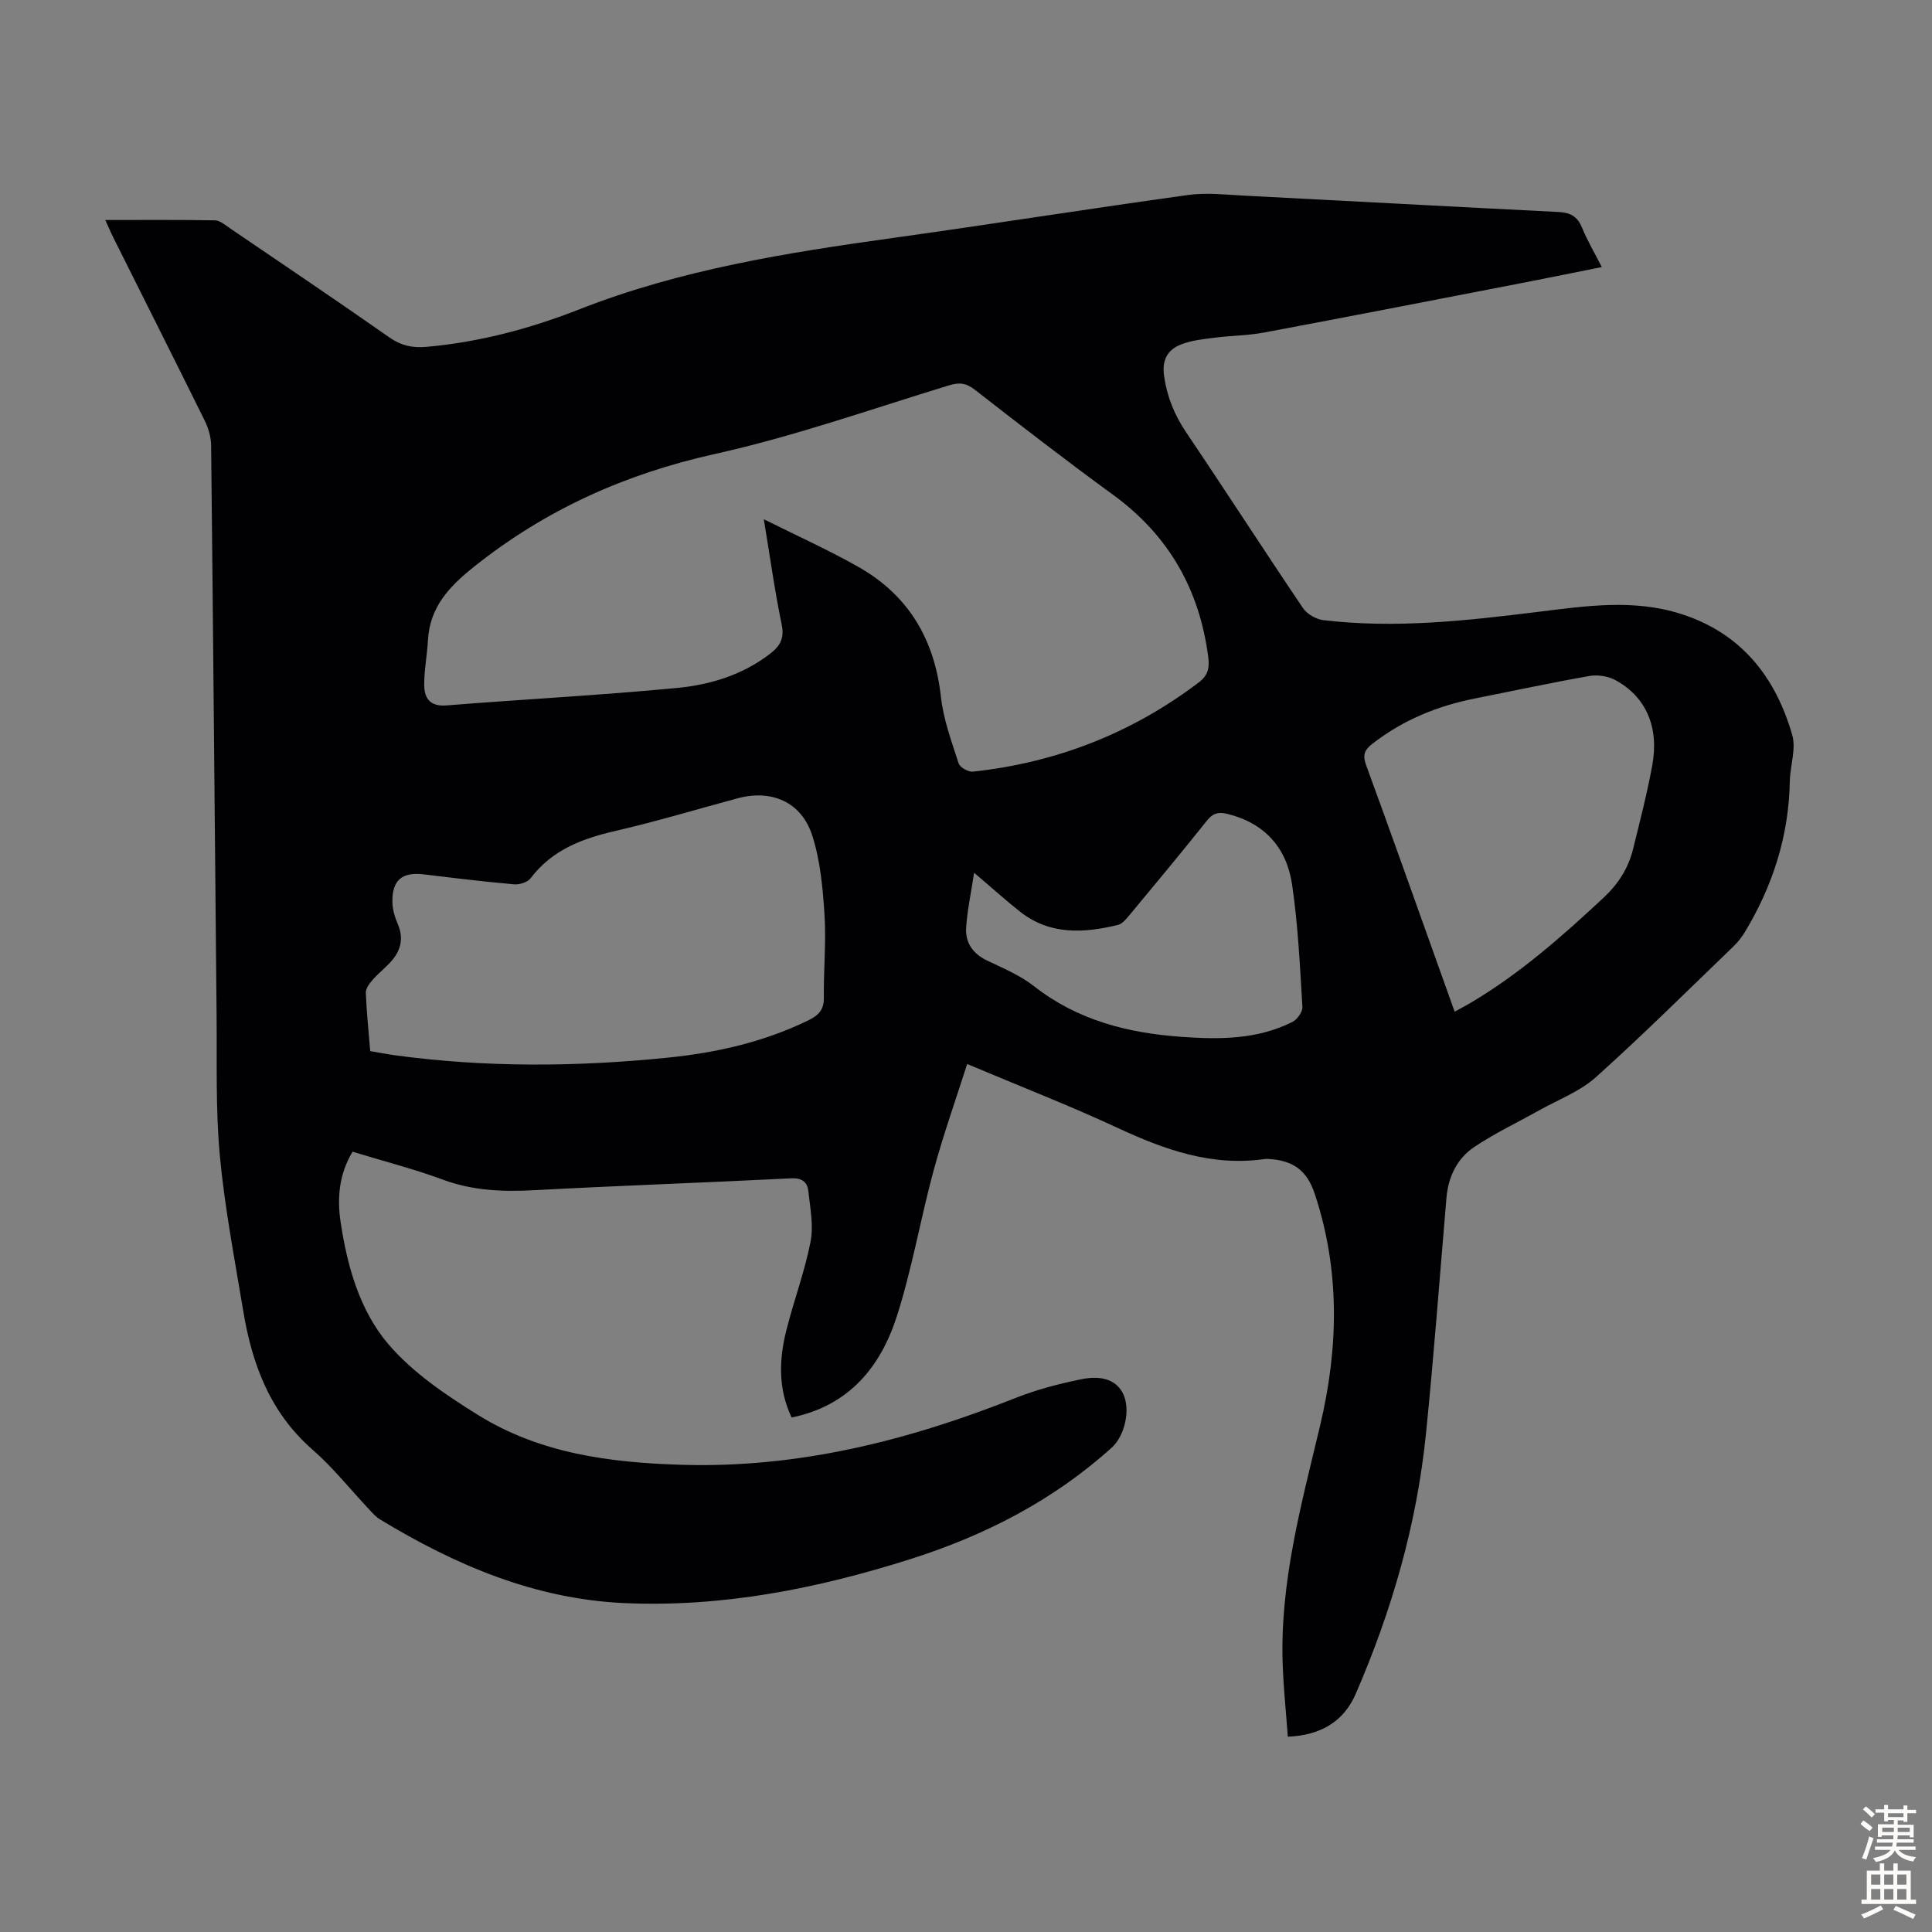<svg enable-background="new 0 0 400 400" viewBox="0 0 400 400" xmlns="http://www.w3.org/2000/svg"><rect x="0" y="0" width="400" height="400" fill="#808080" stroke="none"/><path d="m21.8 45.55c7.84 0 15.29-.06 22.74.07.98.02 2 .91 2.91 1.53 11.1 7.55 22.23 15.05 33.23 22.75 2.39 1.67 4.74 2.16 7.52 1.92 11.01-.96 21.6-3.79 31.81-7.8 20.91-8.21 42.83-11.69 64.9-14.76 20.38-2.84 40.7-6.07 61.08-8.89 3.82-.53 7.79-.06 11.69.14 21.67 1.11 43.33 2.3 65 3.38 2.4.12 3.88.88 4.83 3.18 1.1 2.68 2.58 5.19 4.13 8.22-5.35 1.07-10.45 2.12-15.55 3.11-18.11 3.51-36.21 7.04-54.33 10.44-3.39.64-6.9.64-10.33 1.08-2.31.3-4.7.54-6.84 1.37-2.86 1.1-4.07 3.19-3.57 6.63.63 4.34 2.17 8.05 4.6 11.65 8.13 12.05 16.01 24.28 24.15 36.33.84 1.24 2.7 2.31 4.2 2.49 14.79 1.77 29.48.14 44.15-1.67 10.01-1.23 19.99-2.78 29.92.39 12.44 3.96 19.55 13.01 23.02 25.05.84 2.92-.44 6.4-.5 9.62-.2 11.23-3.49 21.51-9.23 31.07-.68 1.13-1.52 2.21-2.47 3.13-9.44 9.08-18.73 18.32-28.47 27.06-3.32 2.97-7.82 4.65-11.79 6.88-4.47 2.51-9.14 4.71-13.38 7.56-3.56 2.39-5.38 6.17-5.75 10.55-1.38 16.27-2.6 32.57-4.24 48.82-1.89 18.71-7.07 36.62-14.54 53.84-2.47 5.69-7.17 8.58-14.06 8.88-.37-5.09-.88-9.95-1.06-14.83-.63-17 3.84-33.21 7.73-49.53 3.82-16.04 4.19-32.11-1.08-47.99-1.61-4.87-4.43-6.98-9.6-7.27-.22-.01-.45-.04-.67 0-11.01 1.62-20.84-1.91-30.62-6.46-9.92-4.61-20.14-8.58-31.09-13.2-2.38 7.46-4.95 14.69-6.95 22.06-2.72 10.02-4.45 20.34-7.62 30.2-3.37 10.47-9.9 18.5-21.77 20.93-2.79-5.85-2.63-11.91-1.12-17.96 1.54-6.17 3.81-12.17 5.03-18.4.66-3.37-.08-7.06-.46-10.57-.2-1.81-1.32-2.7-3.51-2.59-17.76.89-35.53 1.51-53.29 2.46-6.43.34-12.62.11-18.78-2.16-6.06-2.24-12.35-3.85-18.77-5.81-2.8 4.61-3.23 9.57-2.48 14.55 1.37 9.17 3.95 18.35 9.91 25.32 5.03 5.88 11.86 10.48 18.53 14.63 12.81 7.97 27.27 9.87 42.14 10.32 24.2.73 46.96-5.03 69.2-13.85 4.33-1.72 8.92-2.91 13.5-3.85 4.6-.95 7.49.33 8.77 3.08 1.5 3.2.33 8.6-2.38 11.05-12.09 10.92-26.2 18.17-41.62 23.07-19.31 6.13-39.02 10.05-59.36 9.13-18.45-.83-34.95-7.86-50.53-17.32-.84-.51-1.53-1.29-2.21-2.02-3.91-4.16-7.49-8.69-11.77-12.43-8.81-7.69-12.53-17.73-14.35-28.76-1.77-10.7-3.84-21.39-4.84-32.17-.89-9.66-.57-19.45-.67-29.18-.38-39.28-.7-78.56-1.13-117.84-.02-1.7-.56-3.53-1.32-5.08-6.25-12.65-12.59-25.23-18.88-37.82-.54-1.07-1-2.18-1.71-3.73zm136.34 61.95c6.92 3.46 13.45 6.39 19.65 9.91 10.35 5.89 15.71 15.02 17.02 26.89.52 4.67 2.21 9.24 3.67 13.76.27.83 2.02 1.81 2.98 1.7 17.26-1.88 32.88-7.96 46.76-18.49 1.91-1.45 2.22-3.02 1.94-5.18-1.8-14.04-8.2-25.27-19.74-33.67-9.67-7.04-19.14-14.37-28.58-21.72-1.81-1.41-3.2-1.58-5.38-.91-16.11 4.92-32.08 10.57-48.49 14.21-18.55 4.12-35.07 11.55-49.86 23.36-5.1 4.07-9.14 8.34-9.51 15.2-.17 3.11-.79 6.2-.77 9.3.02 2.74 1.25 4.46 4.6 4.19 15.92-1.27 31.88-2.1 47.78-3.62 6.88-.66 13.59-2.71 19.27-7.11 1.99-1.54 2.96-3.14 2.37-5.97-1.45-6.98-2.42-14.07-3.71-21.85zm-81.49 110.12c1.73.3 3.26.6 4.8.82 18.93 2.6 37.91 2.46 56.86.53 10.03-1.02 19.83-3.23 29.01-7.7 2.12-1.03 3.29-2.17 3.25-4.72-.08-5.7.5-11.42.14-17.09-.35-5.53-.86-11.22-2.53-16.44-2.24-6.99-8.43-9.63-15.46-7.74-8.41 2.26-16.76 4.79-25.24 6.74-6.92 1.59-13.17 3.92-17.63 9.82-.63.83-2.3 1.35-3.42 1.25-6.23-.55-12.45-1.3-18.66-2.06-4.52-.55-6.62 1.17-6.53 5.79.03 1.51.52 3.09 1.12 4.5 1.21 2.81.69 5.28-1.18 7.49-1.22 1.44-2.76 2.61-4.01 4.03-.66.76-1.46 1.81-1.43 2.69.15 4.01.58 8 .91 12.09zm224.52-8.16c1.3-.72 2.26-1.22 3.2-1.77 10.19-6.01 18.98-13.77 27.6-21.8 3.08-2.87 5.16-6.12 6.14-10.1 1.42-5.75 2.9-11.49 3.97-17.3 1.47-7.98-1.32-14.31-7.73-17.73-1.51-.8-3.63-1.1-5.32-.8-7.92 1.4-15.79 3.09-23.69 4.66-7.79 1.55-14.94 4.48-21.26 9.42-1.73 1.35-1.95 2.44-1.21 4.46 4.85 13.22 9.55 26.49 14.29 39.74 1.31 3.64 2.61 7.29 4.01 11.22zm-99.49-28.76c-.62 4.08-1.4 7.68-1.65 11.32-.21 3.15 1.38 5.45 4.38 6.87 3.32 1.58 6.82 3.05 9.67 5.29 9.03 7.08 19.46 9.7 30.57 10.49 7.86.56 15.68.56 22.93-3.09 1-.5 2.14-2.1 2.07-3.12-.52-8.46-.9-16.97-2.14-25.34-1.12-7.55-5.62-12.7-13.4-14.61-1.92-.47-3.02-.12-4.26 1.43-5.23 6.56-10.59 13.01-15.95 19.46-.69.83-1.52 1.88-2.46 2.1-7.03 1.7-13.99 2.12-20.15-2.67-3.04-2.39-5.93-5.02-9.61-8.13z" fill="#010104"/><g fill="#fcfbfa"><path d="m385.2 377.6.6-.7c.6.4 1.3.9 1.9 1.5l-.6.7c-.8-.5-1.4-1-1.9-1.5zm.3 7.1c.6-1.4 1.1-2.9 1.5-4.5.3.1.6.3.9.4-.5 1.4-1 2.9-1.5 4.4zm.2-10.1.6-.6c.7.5 1.3 1.1 1.9 1.6l-.7.7c-.6-.6-1.2-1.2-1.8-1.7zm8.4-.8h.8v.9h1.8v.7h-1.8v1.8h-.8v-.3h-1.2v.9h3.3v2.6h-.8v-.4h-2.5c0 .3 0 .6-.1.8h3.4v.7h-3.5c0 .3-.1.6-.1.8h4v.7h-3.5c.7.9 1.9 1.3 3.6 1.5-.2.2-.4.5-.6.9-1.9-.3-3.2-1.1-3.8-2.3-.5 1.1-1.8 2-3.9 2.4-.2-.3-.4-.5-.6-.8 1.9-.4 3.1-.9 3.6-1.7h-3.2v-.7h3.5c.1-.2.1-.5.2-.8h-3.3v-.7h3.4c0-.2 0-.5 0-.8h-2.4v.3h-.8v-2.6h3.3v-.9h-1.2v.3h-.8v-1.8h-1.8v-.7h1.8v-.9h.8v.9h3.2zm-4.4 5.5h2.4c0-.3 0-.6 0-.9h-2.4zm1.2-3.1h3.2v-.8h-3.2zm4.4 2.2h-2.4v.9h2.5v-.9z"/><path d="m389.2 385.8h.9v1.5h1.9v-1.5h.9v1.5h2.7v6h1.1v.9h-11.3v-.9h1.1v-6h2.7zm.2 8.7.5.8c-1.2.6-2.5 1.3-4 1.9-.2-.3-.3-.6-.6-.8 1.6-.6 3-1.3 4.1-1.9zm-2-4.3h1.9v-2.1h-1.9zm0 3.1h1.9v-2.2h-1.9zm2.7-3.1h1.9v-2.1h-1.9zm0 3.1h1.9v-2.2h-1.9zm2.4 1.3c1.4.6 2.7 1.2 4.1 1.8l-.5.9c-1.5-.7-2.8-1.4-4.1-1.9zm2.2-6.5h-1.9v2.1h1.9zm-1.9 5.2h1.9v-2.2h-1.9z"/></g></svg>